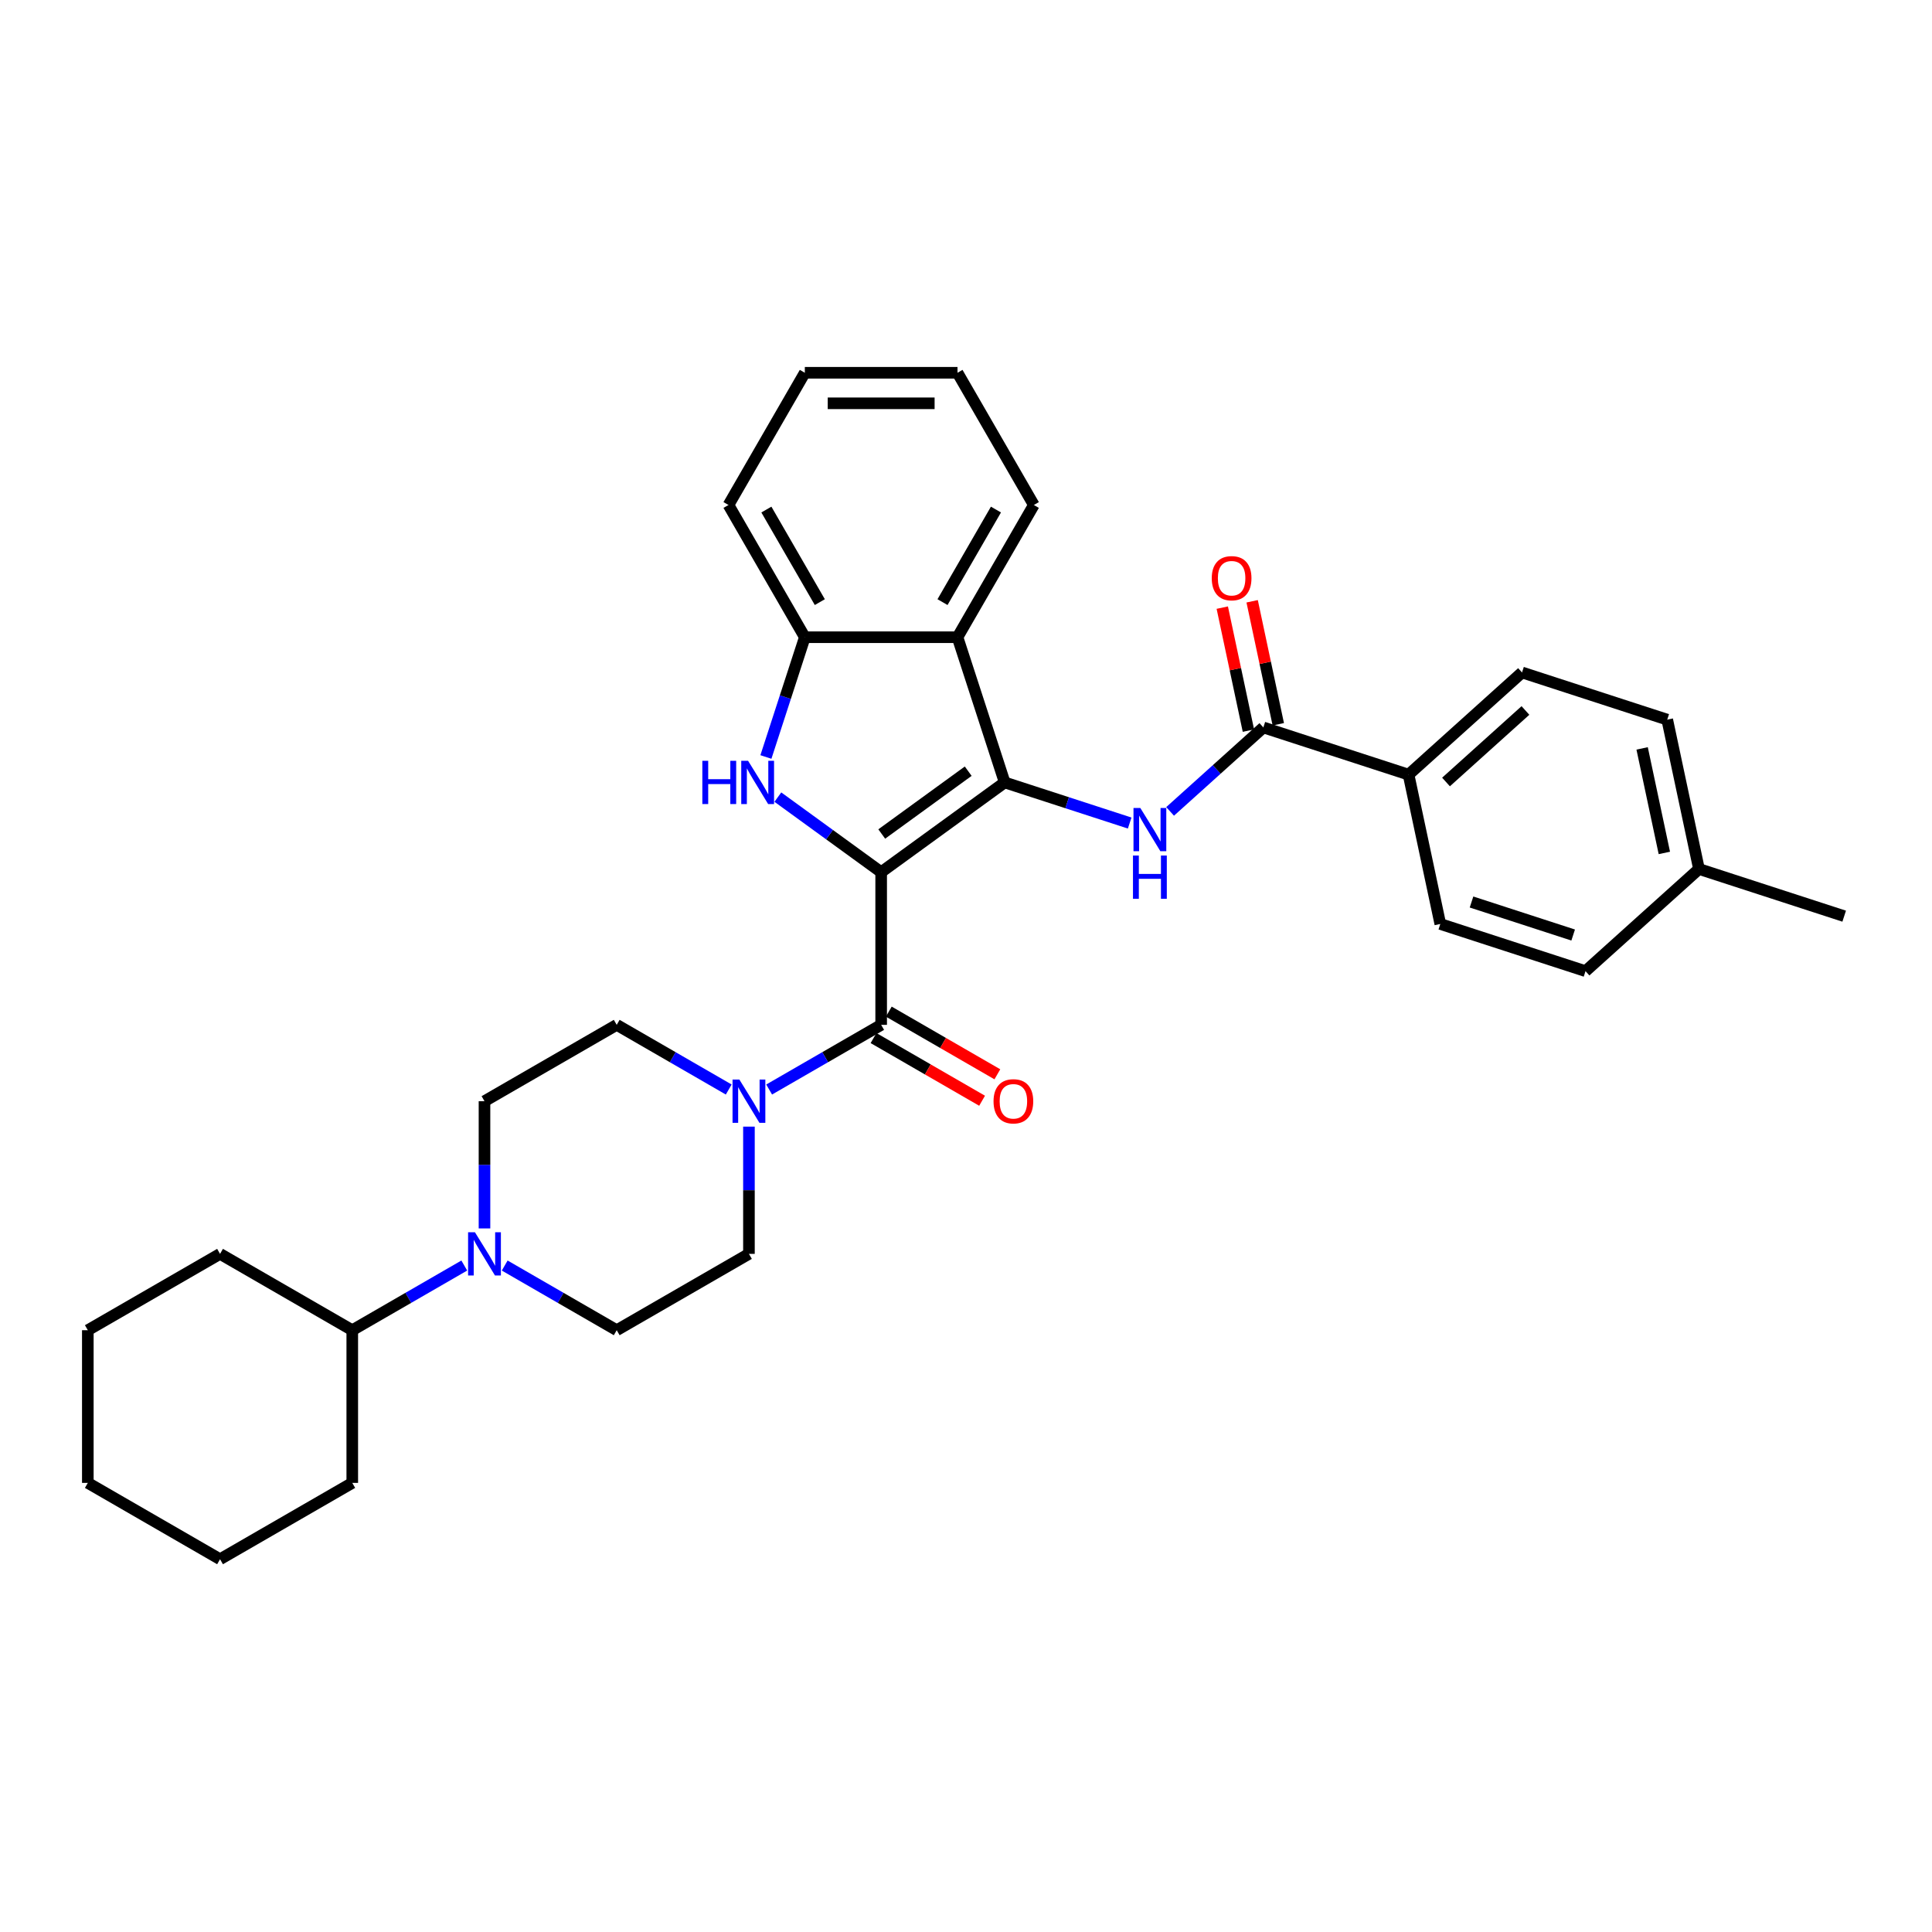 <?xml version='1.0' encoding='iso-8859-1'?>
<svg version='1.1' baseProfile='full'
              xmlns='http://www.w3.org/2000/svg'
                      xmlns:rdkit='http://www.rdkit.org/xml'
                      xmlns:xlink='http://www.w3.org/1999/xlink'
                  xml:space='preserve'
width='1000px' height='1000px' viewBox='0 0 1000 1000'>
<!-- END OF HEADER -->
<rect style='opacity:1.0;fill:#FFFFFF;stroke:none' width='1000' height='1000' x='0' y='0'> </rect>
<path class='bond-0' d='M 456.089,451.434 L 520.023,404.983' style='fill:none;fill-rule:evenodd;stroke:#000000;stroke-width:6px;stroke-linecap:butt;stroke-linejoin:miter;stroke-opacity:1' />
<path class='bond-0' d='M 456.389,431.679 L 501.143,399.164' style='fill:none;fill-rule:evenodd;stroke:#000000;stroke-width:6px;stroke-linecap:butt;stroke-linejoin:miter;stroke-opacity:1' />
<path class='bond-1' d='M 456.089,451.434 L 429.354,432.009' style='fill:none;fill-rule:evenodd;stroke:#000000;stroke-width:6px;stroke-linecap:butt;stroke-linejoin:miter;stroke-opacity:1' />
<path class='bond-1' d='M 429.354,432.009 L 402.618,412.585' style='fill:none;fill-rule:evenodd;stroke:#0000FF;stroke-width:6px;stroke-linecap:butt;stroke-linejoin:miter;stroke-opacity:1' />
<path class='bond-2' d='M 456.089,451.434 L 456.089,530.461' style='fill:none;fill-rule:evenodd;stroke:#000000;stroke-width:6px;stroke-linecap:butt;stroke-linejoin:miter;stroke-opacity:1' />
<path class='bond-3' d='M 520.023,404.983 L 552.371,415.494' style='fill:none;fill-rule:evenodd;stroke:#000000;stroke-width:6px;stroke-linecap:butt;stroke-linejoin:miter;stroke-opacity:1' />
<path class='bond-3' d='M 552.371,415.494 L 584.719,426.004' style='fill:none;fill-rule:evenodd;stroke:#0000FF;stroke-width:6px;stroke-linecap:butt;stroke-linejoin:miter;stroke-opacity:1' />
<path class='bond-4' d='M 520.023,404.983 L 495.602,329.824' style='fill:none;fill-rule:evenodd;stroke:#000000;stroke-width:6px;stroke-linecap:butt;stroke-linejoin:miter;stroke-opacity:1' />
<path class='bond-6' d='M 396.433,391.817 L 406.504,360.821' style='fill:none;fill-rule:evenodd;stroke:#0000FF;stroke-width:6px;stroke-linecap:butt;stroke-linejoin:miter;stroke-opacity:1' />
<path class='bond-6' d='M 406.504,360.821 L 416.576,329.824' style='fill:none;fill-rule:evenodd;stroke:#000000;stroke-width:6px;stroke-linecap:butt;stroke-linejoin:miter;stroke-opacity:1' />
<path class='bond-5' d='M 456.089,530.461 L 427.101,547.197' style='fill:none;fill-rule:evenodd;stroke:#000000;stroke-width:6px;stroke-linecap:butt;stroke-linejoin:miter;stroke-opacity:1' />
<path class='bond-5' d='M 427.101,547.197 L 398.113,563.933' style='fill:none;fill-rule:evenodd;stroke:#0000FF;stroke-width:6px;stroke-linecap:butt;stroke-linejoin:miter;stroke-opacity:1' />
<path class='bond-10' d='M 452.138,537.304 L 480.233,553.525' style='fill:none;fill-rule:evenodd;stroke:#000000;stroke-width:6px;stroke-linecap:butt;stroke-linejoin:miter;stroke-opacity:1' />
<path class='bond-10' d='M 480.233,553.525 L 508.328,569.746' style='fill:none;fill-rule:evenodd;stroke:#FF0000;stroke-width:6px;stroke-linecap:butt;stroke-linejoin:miter;stroke-opacity:1' />
<path class='bond-10' d='M 460.04,523.617 L 488.135,539.837' style='fill:none;fill-rule:evenodd;stroke:#000000;stroke-width:6px;stroke-linecap:butt;stroke-linejoin:miter;stroke-opacity:1' />
<path class='bond-10' d='M 488.135,539.837 L 516.23,556.058' style='fill:none;fill-rule:evenodd;stroke:#FF0000;stroke-width:6px;stroke-linecap:butt;stroke-linejoin:miter;stroke-opacity:1' />
<path class='bond-7' d='M 605.645,419.983 L 629.778,398.254' style='fill:none;fill-rule:evenodd;stroke:#0000FF;stroke-width:6px;stroke-linecap:butt;stroke-linejoin:miter;stroke-opacity:1' />
<path class='bond-7' d='M 629.778,398.254 L 653.91,376.525' style='fill:none;fill-rule:evenodd;stroke:#000000;stroke-width:6px;stroke-linecap:butt;stroke-linejoin:miter;stroke-opacity:1' />
<path class='bond-22' d='M 495.602,329.824 L 535.116,261.385' style='fill:none;fill-rule:evenodd;stroke:#000000;stroke-width:6px;stroke-linecap:butt;stroke-linejoin:miter;stroke-opacity:1' />
<path class='bond-22' d='M 487.842,311.656 L 515.501,263.748' style='fill:none;fill-rule:evenodd;stroke:#000000;stroke-width:6px;stroke-linecap:butt;stroke-linejoin:miter;stroke-opacity:1' />
<path class='bond-32' d='M 495.602,329.824 L 416.576,329.824' style='fill:none;fill-rule:evenodd;stroke:#000000;stroke-width:6px;stroke-linecap:butt;stroke-linejoin:miter;stroke-opacity:1' />
<path class='bond-11' d='M 377.187,563.933 L 348.199,547.197' style='fill:none;fill-rule:evenodd;stroke:#0000FF;stroke-width:6px;stroke-linecap:butt;stroke-linejoin:miter;stroke-opacity:1' />
<path class='bond-11' d='M 348.199,547.197 L 319.211,530.461' style='fill:none;fill-rule:evenodd;stroke:#000000;stroke-width:6px;stroke-linecap:butt;stroke-linejoin:miter;stroke-opacity:1' />
<path class='bond-12' d='M 387.65,583.14 L 387.65,616.07' style='fill:none;fill-rule:evenodd;stroke:#0000FF;stroke-width:6px;stroke-linecap:butt;stroke-linejoin:miter;stroke-opacity:1' />
<path class='bond-12' d='M 387.65,616.07 L 387.65,649.001' style='fill:none;fill-rule:evenodd;stroke:#000000;stroke-width:6px;stroke-linecap:butt;stroke-linejoin:miter;stroke-opacity:1' />
<path class='bond-23' d='M 416.576,329.824 L 377.062,261.385' style='fill:none;fill-rule:evenodd;stroke:#000000;stroke-width:6px;stroke-linecap:butt;stroke-linejoin:miter;stroke-opacity:1' />
<path class='bond-23' d='M 424.337,311.656 L 396.677,263.748' style='fill:none;fill-rule:evenodd;stroke:#000000;stroke-width:6px;stroke-linecap:butt;stroke-linejoin:miter;stroke-opacity:1' />
<path class='bond-9' d='M 653.91,376.525 L 729.069,400.945' style='fill:none;fill-rule:evenodd;stroke:#000000;stroke-width:6px;stroke-linecap:butt;stroke-linejoin:miter;stroke-opacity:1' />
<path class='bond-15' d='M 661.64,374.882 L 654.874,343.052' style='fill:none;fill-rule:evenodd;stroke:#000000;stroke-width:6px;stroke-linecap:butt;stroke-linejoin:miter;stroke-opacity:1' />
<path class='bond-15' d='M 654.874,343.052 L 648.109,311.222' style='fill:none;fill-rule:evenodd;stroke:#FF0000;stroke-width:6px;stroke-linecap:butt;stroke-linejoin:miter;stroke-opacity:1' />
<path class='bond-15' d='M 646.18,378.168 L 639.415,346.338' style='fill:none;fill-rule:evenodd;stroke:#000000;stroke-width:6px;stroke-linecap:butt;stroke-linejoin:miter;stroke-opacity:1' />
<path class='bond-15' d='M 639.415,346.338 L 632.649,314.508' style='fill:none;fill-rule:evenodd;stroke:#FF0000;stroke-width:6px;stroke-linecap:butt;stroke-linejoin:miter;stroke-opacity:1' />
<path class='bond-8' d='M 261.235,655.041 L 290.223,671.778' style='fill:none;fill-rule:evenodd;stroke:#0000FF;stroke-width:6px;stroke-linecap:butt;stroke-linejoin:miter;stroke-opacity:1' />
<path class='bond-8' d='M 290.223,671.778 L 319.211,688.514' style='fill:none;fill-rule:evenodd;stroke:#000000;stroke-width:6px;stroke-linecap:butt;stroke-linejoin:miter;stroke-opacity:1' />
<path class='bond-16' d='M 240.309,655.041 L 211.321,671.778' style='fill:none;fill-rule:evenodd;stroke:#0000FF;stroke-width:6px;stroke-linecap:butt;stroke-linejoin:miter;stroke-opacity:1' />
<path class='bond-16' d='M 211.321,671.778 L 182.333,688.514' style='fill:none;fill-rule:evenodd;stroke:#000000;stroke-width:6px;stroke-linecap:butt;stroke-linejoin:miter;stroke-opacity:1' />
<path class='bond-33' d='M 250.772,635.835 L 250.772,602.904' style='fill:none;fill-rule:evenodd;stroke:#0000FF;stroke-width:6px;stroke-linecap:butt;stroke-linejoin:miter;stroke-opacity:1' />
<path class='bond-33' d='M 250.772,602.904 L 250.772,569.974' style='fill:none;fill-rule:evenodd;stroke:#000000;stroke-width:6px;stroke-linecap:butt;stroke-linejoin:miter;stroke-opacity:1' />
<path class='bond-17' d='M 729.069,400.945 L 787.797,348.066' style='fill:none;fill-rule:evenodd;stroke:#000000;stroke-width:6px;stroke-linecap:butt;stroke-linejoin:miter;stroke-opacity:1' />
<path class='bond-17' d='M 748.454,404.759 L 789.564,367.744' style='fill:none;fill-rule:evenodd;stroke:#000000;stroke-width:6px;stroke-linecap:butt;stroke-linejoin:miter;stroke-opacity:1' />
<path class='bond-18' d='M 729.069,400.945 L 745.5,478.245' style='fill:none;fill-rule:evenodd;stroke:#000000;stroke-width:6px;stroke-linecap:butt;stroke-linejoin:miter;stroke-opacity:1' />
<path class='bond-13' d='M 319.211,530.461 L 250.772,569.974' style='fill:none;fill-rule:evenodd;stroke:#000000;stroke-width:6px;stroke-linecap:butt;stroke-linejoin:miter;stroke-opacity:1' />
<path class='bond-14' d='M 387.65,649.001 L 319.211,688.514' style='fill:none;fill-rule:evenodd;stroke:#000000;stroke-width:6px;stroke-linecap:butt;stroke-linejoin:miter;stroke-opacity:1' />
<path class='bond-24' d='M 182.333,688.514 L 113.894,649.001' style='fill:none;fill-rule:evenodd;stroke:#000000;stroke-width:6px;stroke-linecap:butt;stroke-linejoin:miter;stroke-opacity:1' />
<path class='bond-25' d='M 182.333,688.514 L 182.333,767.541' style='fill:none;fill-rule:evenodd;stroke:#000000;stroke-width:6px;stroke-linecap:butt;stroke-linejoin:miter;stroke-opacity:1' />
<path class='bond-20' d='M 787.797,348.066 L 862.956,372.487' style='fill:none;fill-rule:evenodd;stroke:#000000;stroke-width:6px;stroke-linecap:butt;stroke-linejoin:miter;stroke-opacity:1' />
<path class='bond-19' d='M 745.5,478.245 L 820.658,502.665' style='fill:none;fill-rule:evenodd;stroke:#000000;stroke-width:6px;stroke-linecap:butt;stroke-linejoin:miter;stroke-opacity:1' />
<path class='bond-19' d='M 761.657,466.876 L 814.269,483.971' style='fill:none;fill-rule:evenodd;stroke:#000000;stroke-width:6px;stroke-linecap:butt;stroke-linejoin:miter;stroke-opacity:1' />
<path class='bond-21' d='M 820.658,502.665 L 879.387,449.786' style='fill:none;fill-rule:evenodd;stroke:#000000;stroke-width:6px;stroke-linecap:butt;stroke-linejoin:miter;stroke-opacity:1' />
<path class='bond-35' d='M 862.956,372.487 L 879.387,449.786' style='fill:none;fill-rule:evenodd;stroke:#000000;stroke-width:6px;stroke-linecap:butt;stroke-linejoin:miter;stroke-opacity:1' />
<path class='bond-35' d='M 849.961,387.368 L 861.462,441.477' style='fill:none;fill-rule:evenodd;stroke:#000000;stroke-width:6px;stroke-linecap:butt;stroke-linejoin:miter;stroke-opacity:1' />
<path class='bond-26' d='M 879.387,449.786 L 954.545,474.207' style='fill:none;fill-rule:evenodd;stroke:#000000;stroke-width:6px;stroke-linecap:butt;stroke-linejoin:miter;stroke-opacity:1' />
<path class='bond-27' d='M 535.116,261.385 L 495.602,192.946' style='fill:none;fill-rule:evenodd;stroke:#000000;stroke-width:6px;stroke-linecap:butt;stroke-linejoin:miter;stroke-opacity:1' />
<path class='bond-28' d='M 377.062,261.385 L 416.576,192.946' style='fill:none;fill-rule:evenodd;stroke:#000000;stroke-width:6px;stroke-linecap:butt;stroke-linejoin:miter;stroke-opacity:1' />
<path class='bond-29' d='M 113.894,649.001 L 45.455,688.514' style='fill:none;fill-rule:evenodd;stroke:#000000;stroke-width:6px;stroke-linecap:butt;stroke-linejoin:miter;stroke-opacity:1' />
<path class='bond-30' d='M 182.333,767.541 L 113.894,807.054' style='fill:none;fill-rule:evenodd;stroke:#000000;stroke-width:6px;stroke-linecap:butt;stroke-linejoin:miter;stroke-opacity:1' />
<path class='bond-34' d='M 495.602,192.946 L 416.576,192.946' style='fill:none;fill-rule:evenodd;stroke:#000000;stroke-width:6px;stroke-linecap:butt;stroke-linejoin:miter;stroke-opacity:1' />
<path class='bond-34' d='M 483.748,208.751 L 428.43,208.751' style='fill:none;fill-rule:evenodd;stroke:#000000;stroke-width:6px;stroke-linecap:butt;stroke-linejoin:miter;stroke-opacity:1' />
<path class='bond-36' d='M 45.455,688.514 L 45.455,767.541' style='fill:none;fill-rule:evenodd;stroke:#000000;stroke-width:6px;stroke-linecap:butt;stroke-linejoin:miter;stroke-opacity:1' />
<path class='bond-31' d='M 113.894,807.054 L 45.455,767.541' style='fill:none;fill-rule:evenodd;stroke:#000000;stroke-width:6px;stroke-linecap:butt;stroke-linejoin:miter;stroke-opacity:1' />
<path  class='atom-2' d='M 363.532 393.793
L 366.566 393.793
L 366.566 403.308
L 378.009 403.308
L 378.009 393.793
L 381.044 393.793
L 381.044 416.173
L 378.009 416.173
L 378.009 405.837
L 366.566 405.837
L 366.566 416.173
L 363.532 416.173
L 363.532 393.793
' fill='#0000FF'/>
<path  class='atom-2' d='M 387.208 393.793
L 394.542 405.647
Q 395.269 406.817, 396.438 408.934
Q 397.608 411.052, 397.671 411.179
L 397.671 393.793
L 400.643 393.793
L 400.643 416.173
L 397.576 416.173
L 389.705 403.213
Q 388.789 401.696, 387.809 399.957
Q 386.86 398.218, 386.576 397.681
L 386.576 416.173
L 383.668 416.173
L 383.668 393.793
L 387.208 393.793
' fill='#0000FF'/>
<path  class='atom-4' d='M 590.235 418.214
L 597.568 430.068
Q 598.296 431.237, 599.465 433.355
Q 600.635 435.473, 600.698 435.599
L 600.698 418.214
L 603.669 418.214
L 603.669 440.594
L 600.603 440.594
L 592.732 427.634
Q 591.815 426.116, 590.835 424.378
Q 589.887 422.639, 589.603 422.102
L 589.603 440.594
L 586.694 440.594
L 586.694 418.214
L 590.235 418.214
' fill='#0000FF'/>
<path  class='atom-4' d='M 586.426 442.832
L 589.46 442.832
L 589.46 452.347
L 600.903 452.347
L 600.903 442.832
L 603.938 442.832
L 603.938 465.212
L 600.903 465.212
L 600.903 454.876
L 589.46 454.876
L 589.46 465.212
L 586.426 465.212
L 586.426 442.832
' fill='#0000FF'/>
<path  class='atom-6' d='M 382.703 558.784
L 390.037 570.638
Q 390.764 571.807, 391.933 573.925
Q 393.103 576.043, 393.166 576.17
L 393.166 558.784
L 396.138 558.784
L 396.138 581.164
L 393.071 581.164
L 385.2 568.204
Q 384.284 566.686, 383.304 564.948
Q 382.355 563.209, 382.071 562.672
L 382.071 581.164
L 379.163 581.164
L 379.163 558.784
L 382.703 558.784
' fill='#0000FF'/>
<path  class='atom-9' d='M 245.825 637.81
L 253.158 649.664
Q 253.885 650.834, 255.055 652.952
Q 256.225 655.07, 256.288 655.196
L 256.288 637.81
L 259.259 637.81
L 259.259 660.191
L 256.193 660.191
L 248.322 647.23
Q 247.405 645.713, 246.425 643.974
Q 245.477 642.236, 245.193 641.698
L 245.193 660.191
L 242.284 660.191
L 242.284 637.81
L 245.825 637.81
' fill='#0000FF'/>
<path  class='atom-11' d='M 514.255 570.037
Q 514.255 564.663, 516.91 561.66
Q 519.565 558.657, 524.528 558.657
Q 529.491 558.657, 532.146 561.66
Q 534.802 564.663, 534.802 570.037
Q 534.802 575.474, 532.115 578.572
Q 529.428 581.638, 524.528 581.638
Q 519.597 581.638, 516.91 578.572
Q 514.255 575.506, 514.255 570.037
M 524.528 579.109
Q 527.942 579.109, 529.776 576.833
Q 531.641 574.526, 531.641 570.037
Q 531.641 565.643, 529.776 563.43
Q 527.942 561.186, 524.528 561.186
Q 521.114 561.186, 519.249 563.399
Q 517.416 565.612, 517.416 570.037
Q 517.416 574.557, 519.249 576.833
Q 521.114 579.109, 524.528 579.109
' fill='#FF0000'/>
<path  class='atom-16' d='M 627.206 299.288
Q 627.206 293.914, 629.861 290.911
Q 632.517 287.908, 637.48 287.908
Q 642.442 287.908, 645.098 290.911
Q 647.753 293.914, 647.753 299.288
Q 647.753 304.725, 645.066 307.823
Q 642.379 310.889, 637.48 310.889
Q 632.548 310.889, 629.861 307.823
Q 627.206 304.757, 627.206 299.288
M 637.48 308.36
Q 640.894 308.36, 642.727 306.084
Q 644.592 303.777, 644.592 299.288
Q 644.592 294.894, 642.727 292.681
Q 640.894 290.437, 637.48 290.437
Q 634.066 290.437, 632.201 292.65
Q 630.367 294.863, 630.367 299.288
Q 630.367 303.808, 632.201 306.084
Q 634.066 308.36, 637.48 308.36
' fill='#FF0000'/>
</svg>
